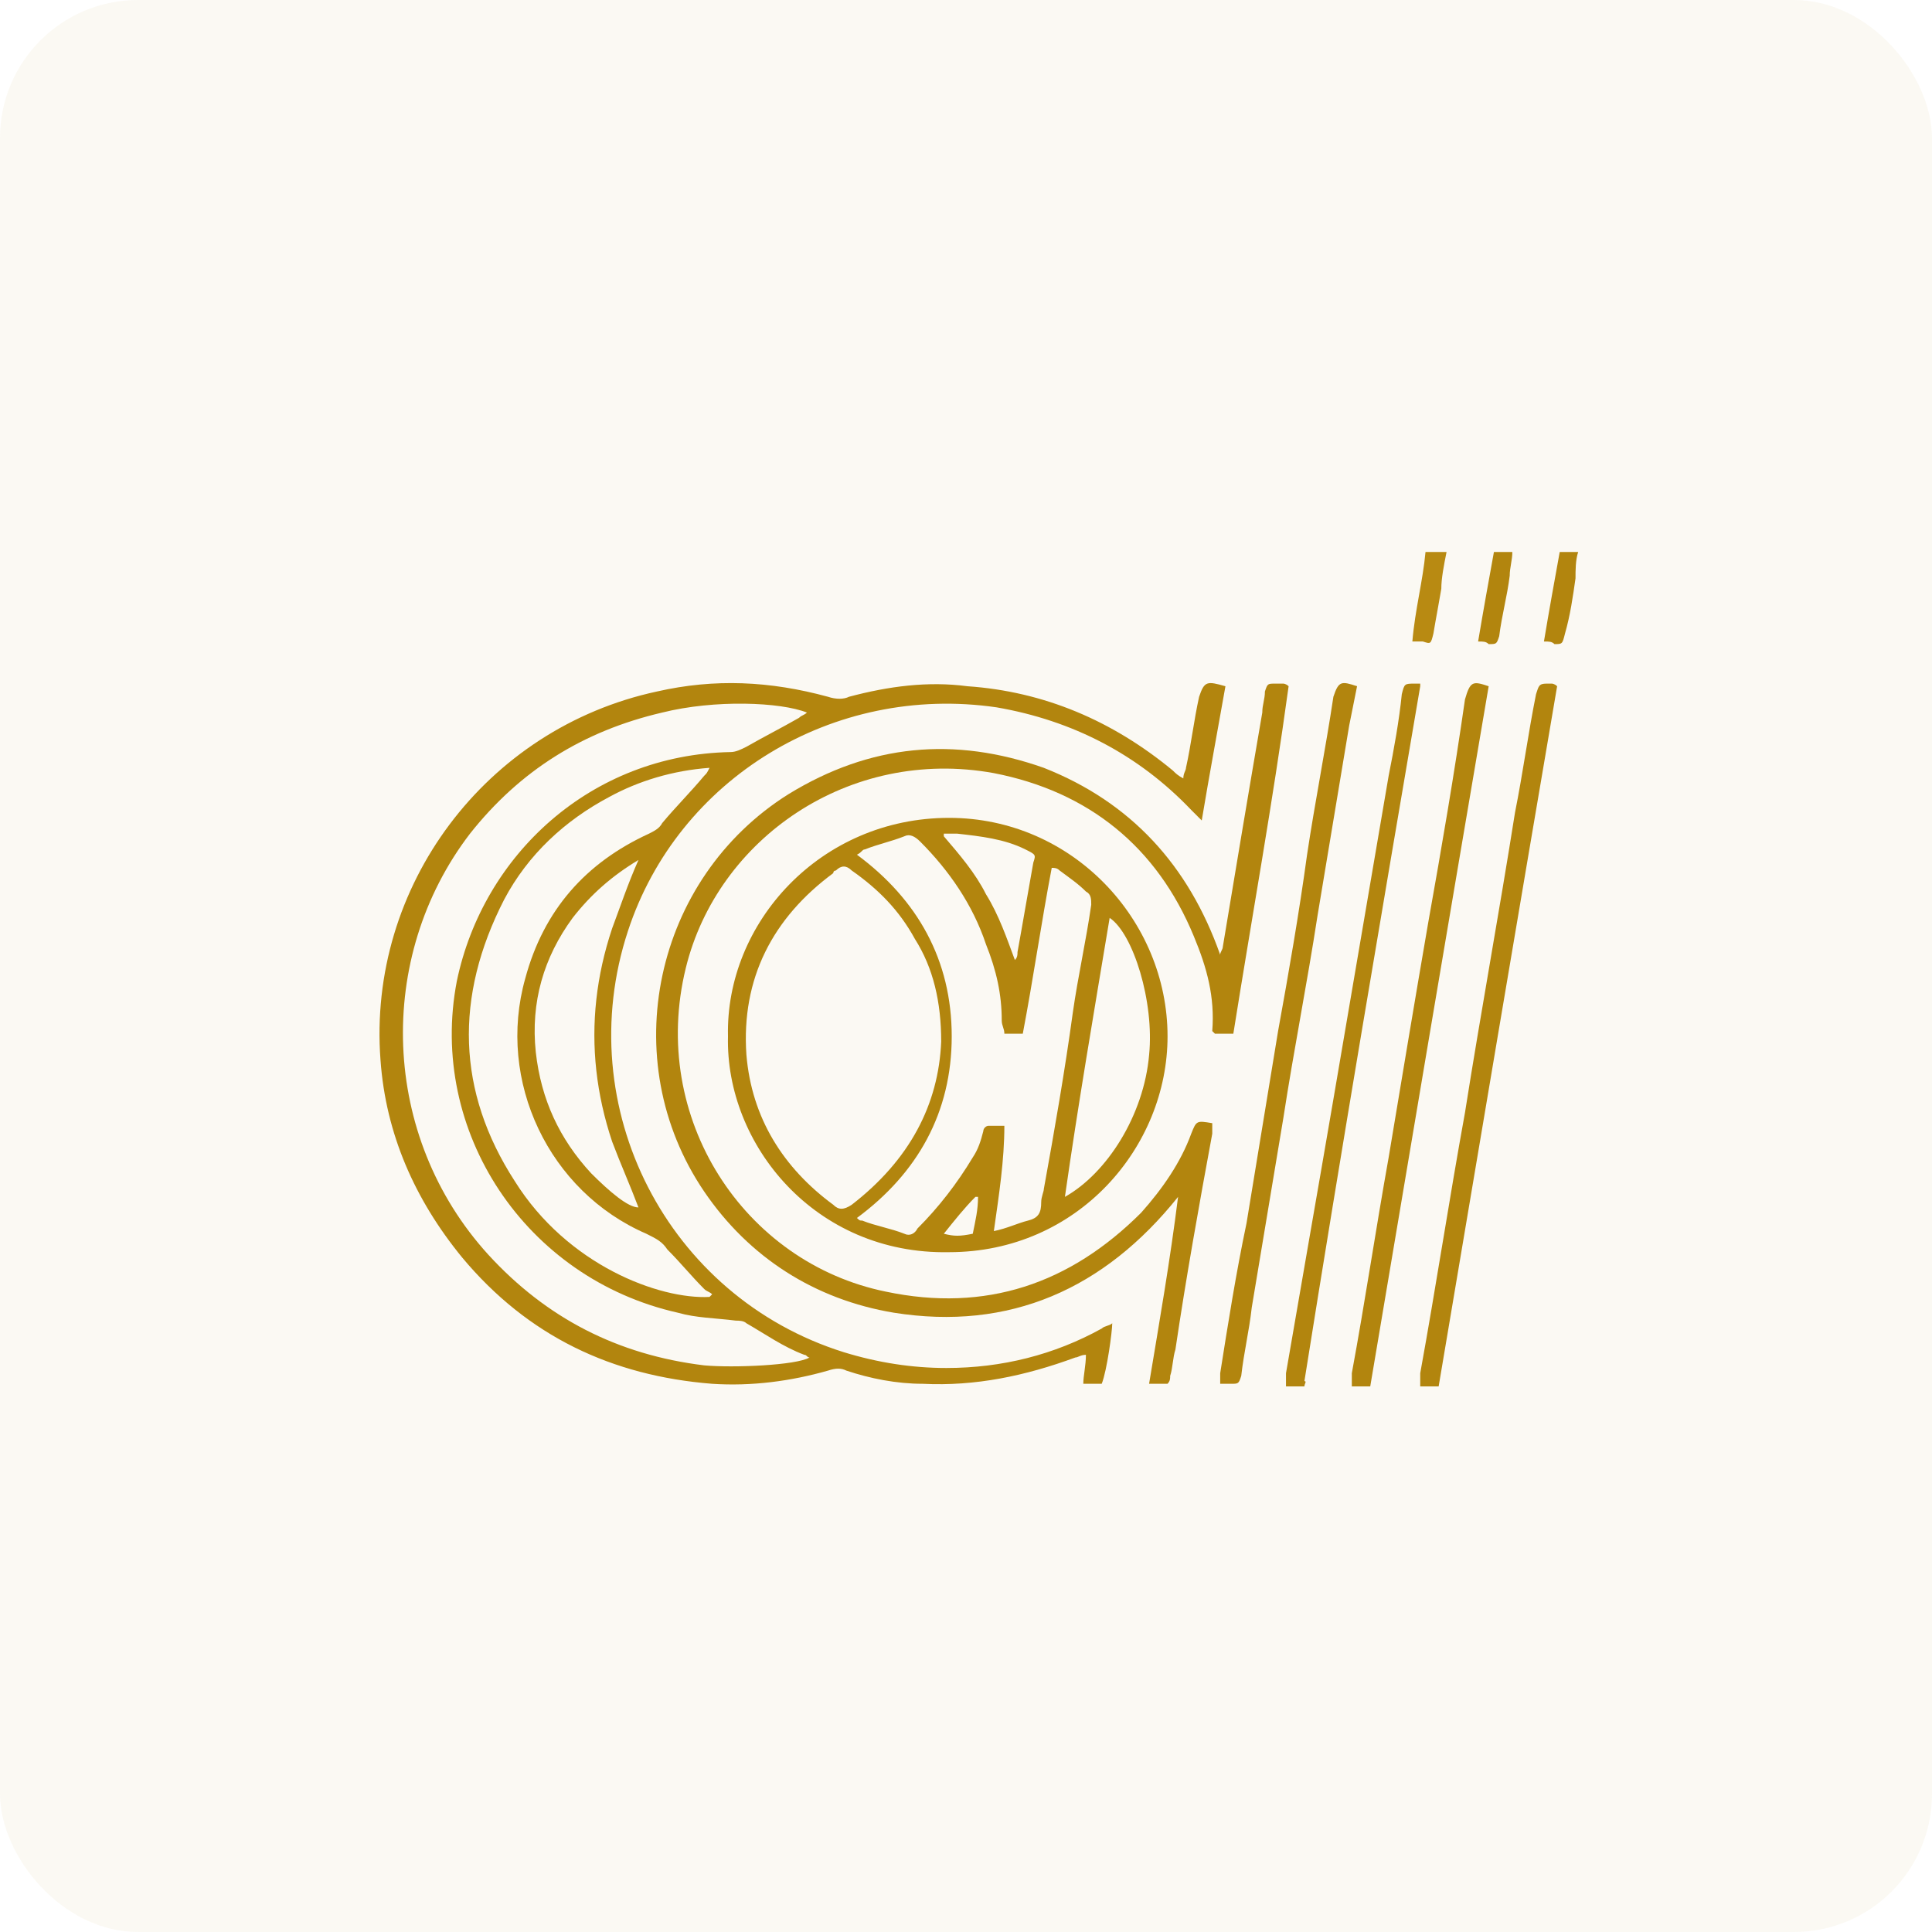 <svg width="56" height="56" viewBox="0 0 56 56" fill="none" xmlns="http://www.w3.org/2000/svg">
<rect opacity="0.05" width="56" height="56" rx="4" fill="#B2850E"/>
<path d="M35.52 19.891C35.291 21.188 35.062 22.409 34.833 23.782C34.681 23.63 34.605 23.553 34.528 23.477C33.002 21.875 31.095 20.883 28.882 20.502C24.152 19.815 19.65 22.562 18.201 26.987C16.522 32.099 19.345 37.592 24.457 39.194C25.449 39.499 26.441 39.652 27.433 39.652C29.035 39.652 30.561 39.27 31.934 38.508C32.01 38.431 32.163 38.431 32.239 38.355C32.239 38.584 32.087 39.728 31.934 40.11C31.782 40.11 31.629 40.11 31.4 40.11C31.4 39.881 31.476 39.576 31.476 39.27C31.324 39.27 31.247 39.347 31.171 39.347C29.721 39.881 28.272 40.186 26.746 40.11C25.983 40.11 25.22 39.957 24.533 39.728C24.381 39.652 24.228 39.652 23.999 39.728C22.931 40.033 21.787 40.186 20.642 40.11C17.743 39.881 15.302 38.736 13.394 36.447C12.021 34.769 11.181 32.862 11.029 30.725C10.647 25.69 14.081 21.112 19.04 20.044C20.718 19.662 22.321 19.739 23.999 20.196C24.228 20.273 24.457 20.273 24.61 20.196C25.754 19.891 26.899 19.739 28.043 19.891C30.256 20.044 32.239 20.883 33.994 22.333C34.07 22.409 34.147 22.485 34.299 22.562C34.299 22.409 34.376 22.333 34.376 22.256C34.528 21.57 34.605 20.883 34.757 20.196C34.91 19.739 34.986 19.739 35.52 19.891ZM23.389 20.654C22.626 20.349 20.718 20.273 19.193 20.654C16.904 21.188 15.073 22.333 13.623 24.164C10.876 27.75 11.029 32.938 14.157 36.371C15.836 38.202 17.896 39.27 20.413 39.576C21.253 39.652 23.084 39.576 23.465 39.347C23.389 39.347 23.389 39.27 23.313 39.27C22.702 39.042 22.168 38.66 21.634 38.355C21.558 38.279 21.405 38.279 21.329 38.279C20.718 38.202 20.184 38.202 19.65 38.05C15.225 37.058 12.402 32.785 13.242 28.436C14.005 24.774 17.133 21.875 21.176 21.799C21.329 21.799 21.482 21.722 21.634 21.646C22.168 21.341 22.626 21.112 23.16 20.807C23.236 20.73 23.313 20.73 23.389 20.654ZM20.566 37.592L20.642 37.516C20.566 37.439 20.49 37.439 20.413 37.363C20.032 36.982 19.727 36.6 19.345 36.219C19.193 35.99 19.04 35.913 18.735 35.761C15.912 34.54 14.386 31.336 15.225 28.36C15.759 26.376 16.98 25.003 18.811 24.164C18.964 24.087 19.116 24.011 19.193 23.859C19.574 23.401 20.032 22.943 20.413 22.485C20.49 22.409 20.49 22.409 20.566 22.256C19.498 22.333 18.506 22.638 17.667 23.096C16.37 23.782 15.302 24.774 14.615 26.071C13.165 28.894 13.242 31.641 14.92 34.235C16.446 36.676 19.116 37.668 20.566 37.592ZM18.506 24.927C17.743 25.385 17.133 25.919 16.599 26.605C15.759 27.75 15.378 29.047 15.53 30.496C15.683 31.87 16.217 33.014 17.133 34.006C17.667 34.54 18.201 34.998 18.506 34.998C18.277 34.388 17.972 33.701 17.743 33.09C17.514 32.404 17.361 31.717 17.285 31.03C17.209 30.344 17.209 29.657 17.285 28.971C17.361 28.284 17.514 27.597 17.743 26.91C17.972 26.3 18.201 25.613 18.506 24.927Z" fill="#B2850E"/>
<path d="M21.101 30.038C21.024 26.758 23.771 23.706 27.51 23.706C31.096 23.706 33.842 26.681 33.842 30.038C33.842 33.243 31.248 36.295 27.51 36.295C23.619 36.371 21.024 33.166 21.101 30.038ZM27.281 30.191C27.281 29.046 27.052 28.055 26.518 27.215C26.06 26.376 25.45 25.766 24.687 25.232C24.534 25.079 24.381 25.079 24.229 25.232C24.229 25.232 24.153 25.232 24.153 25.308C22.398 26.605 21.482 28.36 21.635 30.572C21.787 32.404 22.703 33.853 24.153 34.921C24.305 35.074 24.458 35.074 24.687 34.921C26.365 33.624 27.204 32.022 27.281 30.191ZM28.807 35.684C29.188 35.608 29.493 35.455 29.799 35.379C30.104 35.303 30.18 35.15 30.18 34.845C30.18 34.692 30.256 34.54 30.256 34.464C30.561 32.785 30.867 31.03 31.096 29.352C31.248 28.284 31.477 27.292 31.63 26.224C31.63 26.071 31.63 25.918 31.477 25.842C31.248 25.613 31.019 25.46 30.714 25.232C30.638 25.155 30.561 25.155 30.485 25.155C30.18 26.758 29.951 28.36 29.646 29.962C29.417 29.962 29.265 29.962 29.112 29.962C29.112 29.809 29.036 29.733 29.036 29.581C29.036 28.817 28.883 28.131 28.578 27.368C28.196 26.224 27.51 25.232 26.67 24.392C26.518 24.24 26.365 24.163 26.213 24.24C25.831 24.392 25.45 24.469 25.068 24.621C24.992 24.621 24.992 24.698 24.839 24.774C26.594 26.071 27.586 27.826 27.586 30.038C27.586 32.251 26.594 34.006 24.839 35.303C24.916 35.379 24.916 35.379 24.992 35.379C25.373 35.532 25.831 35.608 26.213 35.761C26.365 35.837 26.518 35.761 26.594 35.608C27.204 34.998 27.738 34.311 28.196 33.548C28.349 33.319 28.425 33.09 28.502 32.785C28.502 32.709 28.578 32.632 28.654 32.632C28.807 32.632 28.959 32.632 29.112 32.632C29.112 33.624 28.959 34.616 28.807 35.684ZM30.867 34.692C32.087 34.006 33.156 32.327 33.308 30.572C33.461 29.046 32.85 27.063 32.164 26.605C31.706 29.352 31.248 32.022 30.867 34.692ZM27.357 24.163V24.24C27.815 24.774 28.273 25.308 28.578 25.918C28.959 26.529 29.188 27.215 29.417 27.826C29.493 27.749 29.493 27.673 29.493 27.597C29.646 26.758 29.799 25.842 29.951 25.003C30.027 24.774 30.027 24.774 29.722 24.621C29.112 24.316 28.425 24.24 27.738 24.163C27.662 24.163 27.51 24.163 27.357 24.163ZM27.357 35.761C27.662 35.837 27.815 35.837 28.196 35.761C28.273 35.379 28.349 35.074 28.349 34.692H28.273C27.967 34.998 27.662 35.379 27.357 35.761Z" fill="#B2850E"/>
<path d="M35.749 29.962C35.52 29.962 35.367 29.962 35.215 29.962L35.138 29.886C35.215 28.894 34.986 28.055 34.604 27.139C33.536 24.545 31.552 22.943 28.806 22.409C24.609 21.646 20.795 24.316 19.879 28.055C18.811 32.404 21.558 36.6 25.678 37.439C28.577 38.049 31.018 37.21 33.078 35.15C33.689 34.464 34.223 33.7 34.528 32.861C34.681 32.48 34.681 32.48 35.138 32.556C35.138 32.632 35.138 32.709 35.138 32.861C34.757 34.921 34.375 37.058 34.07 39.118C33.994 39.346 33.994 39.652 33.918 39.88C33.918 39.957 33.918 40.033 33.841 40.109C33.689 40.109 33.536 40.109 33.307 40.109C33.612 38.278 33.918 36.523 34.147 34.692C32.01 37.363 29.264 38.584 25.906 38.049C23.618 37.668 21.71 36.447 20.413 34.54C17.819 30.725 18.963 25.46 22.855 23.019C25.22 21.569 27.661 21.34 30.255 22.256C32.773 23.248 34.452 25.079 35.367 27.673C35.367 27.597 35.444 27.52 35.444 27.444C35.825 25.155 36.206 22.866 36.588 20.654C36.588 20.425 36.664 20.272 36.664 20.044C36.74 19.815 36.74 19.815 36.969 19.815C37.046 19.815 37.122 19.815 37.198 19.815C37.198 19.815 37.275 19.815 37.351 19.891C36.893 23.248 36.283 26.605 35.749 29.962Z" fill="#B2850E"/>
<path d="M43.15 19.891C42.006 26.605 40.861 33.396 39.717 40.186C39.564 40.186 39.335 40.186 39.183 40.186C39.183 40.033 39.183 39.881 39.183 39.804C39.564 37.745 39.869 35.684 40.251 33.548C40.632 31.259 41.014 28.97 41.395 26.758C41.777 24.622 42.158 22.409 42.463 20.273C42.616 19.738 42.692 19.738 43.15 19.891Z" fill="#B2850E"/>
<path d="M39.335 19.891C39.259 20.273 39.183 20.654 39.106 21.035C38.801 22.867 38.496 24.698 38.191 26.529C37.886 28.513 37.504 30.42 37.199 32.404C36.894 34.235 36.589 36.066 36.283 37.897C36.207 38.584 36.055 39.194 35.978 39.881C35.902 40.11 35.902 40.11 35.673 40.11C35.597 40.11 35.52 40.11 35.368 40.11C35.368 39.957 35.368 39.881 35.368 39.804C35.597 38.355 35.826 36.905 36.131 35.456C36.436 33.624 36.741 31.717 37.046 29.886C37.352 28.207 37.657 26.453 37.886 24.774C38.115 23.248 38.42 21.722 38.649 20.196C38.801 19.738 38.878 19.738 39.335 19.891Z" fill="#B2850E"/>
<path d="M37.809 40.186C37.657 40.186 37.504 40.186 37.275 40.186C37.275 40.033 37.275 39.957 37.275 39.804C37.733 37.134 38.191 34.54 38.648 31.869C39.183 28.741 39.717 25.613 40.251 22.485C40.403 21.722 40.556 20.883 40.632 20.12C40.709 19.815 40.709 19.815 41.014 19.815C41.09 19.815 41.166 19.815 41.166 19.815C41.166 19.815 41.166 19.815 41.166 19.891C40.022 26.605 38.877 33.319 37.809 40.033C37.886 40.033 37.809 40.109 37.809 40.186Z" fill="#B2850E"/>
<path d="M45.134 19.891C43.989 26.605 42.845 33.395 41.7 40.186C41.548 40.186 41.319 40.186 41.166 40.186C41.166 40.033 41.166 39.957 41.166 39.804C41.624 37.286 42.005 34.769 42.463 32.251C42.921 29.352 43.455 26.452 43.913 23.553C44.142 22.409 44.294 21.264 44.523 20.12C44.6 19.891 44.6 19.815 44.828 19.815C44.905 19.815 44.981 19.815 44.981 19.815C44.981 19.815 45.057 19.815 45.134 19.891Z" fill="#B2850E"/>
<path d="M44.752 18.594C44.904 17.678 45.057 16.839 45.209 16C45.438 16 45.591 16 45.744 16C45.667 16.229 45.667 16.534 45.667 16.763C45.591 17.297 45.515 17.831 45.362 18.365C45.286 18.67 45.286 18.67 45.057 18.67C44.981 18.594 44.904 18.594 44.752 18.594Z" fill="#B2850E"/>
<path d="M41.319 16C41.548 16 41.7 16 41.929 16C41.853 16.381 41.777 16.763 41.777 17.068C41.7 17.526 41.624 17.907 41.548 18.365C41.472 18.67 41.472 18.67 41.243 18.594C41.166 18.594 41.09 18.594 40.938 18.594C41.014 17.678 41.243 16.839 41.319 16Z" fill="#B88A12"/>
<path d="M42.844 18.594C42.997 17.678 43.15 16.839 43.302 16C43.531 16 43.684 16 43.836 16C43.836 16.229 43.76 16.458 43.76 16.687C43.684 17.297 43.531 17.831 43.455 18.442C43.379 18.67 43.379 18.67 43.15 18.67C43.073 18.594 42.997 18.594 42.844 18.594Z" fill="#B2850E"/>
</svg>
